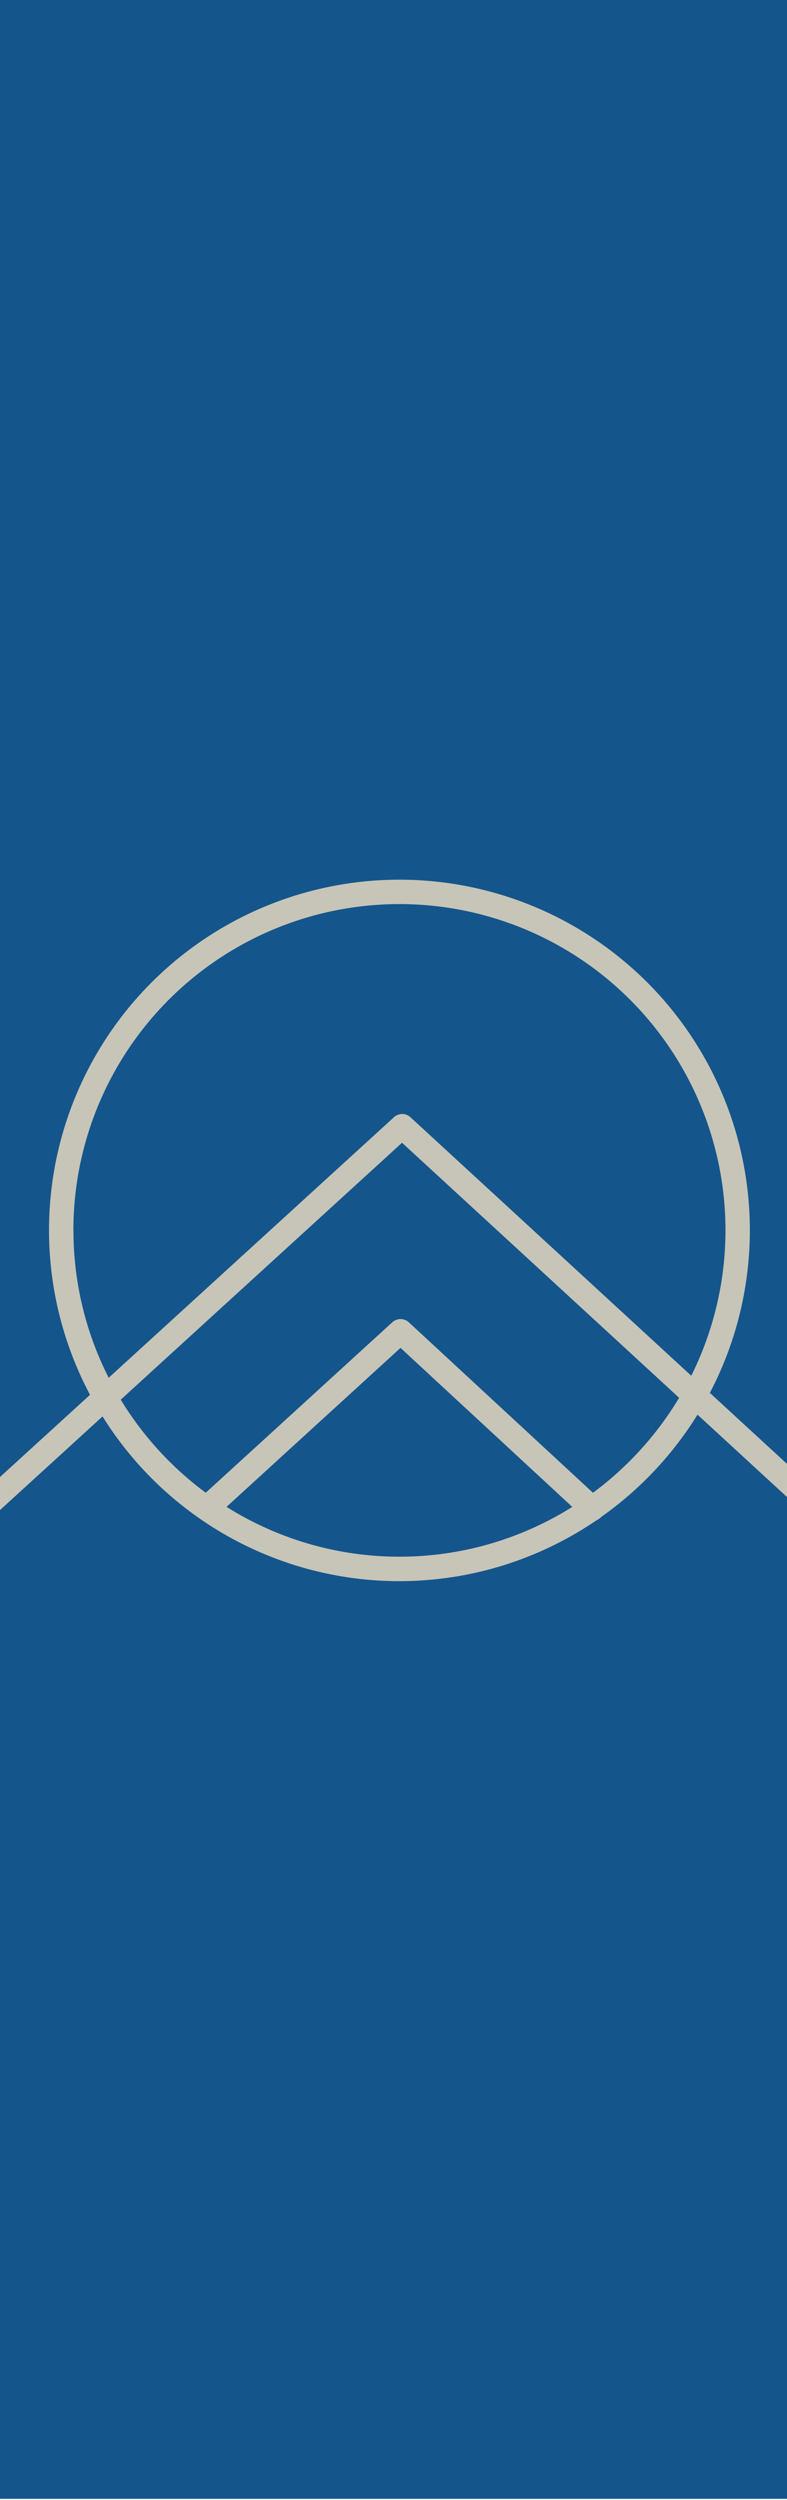 <svg xmlns="http://www.w3.org/2000/svg" xmlns:xlink="http://www.w3.org/1999/xlink" width="137" height="435" viewBox="0 0 137 435">
  <rect x="0" y="0" width="137" height="435" fill="#808080" stroke="none"/>
  <defs>
    <clipPath id="clip-path">
      <rect id="Rechteck_8" data-name="Rechteck 8" width="960" height="1080" transform="translate(1084)" fill="#165039"/>
    </clipPath>
    <clipPath id="clip-path-3">
      <rect id="Rechteck_14" data-name="Rechteck 14" width="140" height="171" transform="translate(0 462)" fill="#fff"/>
    </clipPath>
    <clipPath id="clip-Web_1920_1">
      <rect width="137" height="435"/>
    </clipPath>
  </defs>
  <g id="Web_1920_1" data-name="Web 1920 – 1" clip-path="url(#clip-Web_1920_1)">
    <rect width="137" height="435" fill="#fff"/>
    <g id="Langmann_Garten_2c_bg" transform="translate(-553)">
      <rect id="Rechteck_3" data-name="Rechteck 3" width="140" height="434.798" transform="translate(553)" fill="#14558c"/>
    </g>
    <g id="Gruppe_maskieren_9" data-name="Gruppe maskieren 9" transform="translate(0 -327)" clip-path="url(#clip-path-3)">
      <g id="Gruppe_5" data-name="Gruppe 5" transform="translate(-104.766 423.811)">
        <path id="Pfad_58" data-name="Pfad 58" d="M259.648,174.353l-31.311-28.8a61,61,0,1,0-107.9.336L88.964,174.614a2.124,2.124,0,1,0,2.863,3.138l30.789-28.1a60.9,60.9,0,0,0,86.063,18.017,2.1,2.1,0,0,0,.742-.515.1.1,0,0,1,.014-.021,61.424,61.424,0,0,0,16.754-17.791l30.59,28.145a2.124,2.124,0,1,0,2.877-3.124ZM117.542,117.3A56.757,56.757,0,1,1,225.1,142.569L176.215,97.587a2.122,2.122,0,0,0-2.87,0l-49.657,45.332a56.387,56.387,0,0,1-6.132-25.611ZM144.2,165.386l30.287-27.665,29.9,27.671a56.563,56.563,0,0,1-60.184-.007Zm63.788-2.451-32.052-29.663a2.124,2.124,0,0,0-2.877-.007l-32.478,29.663a57.174,57.174,0,0,1-14.8-16.191l48.971-44.707,48.236,44.377a57.238,57.238,0,0,1-15,16.527Z" fill="#c7c5b7"/>
      </g>
    </g>
  </g>
</svg>

